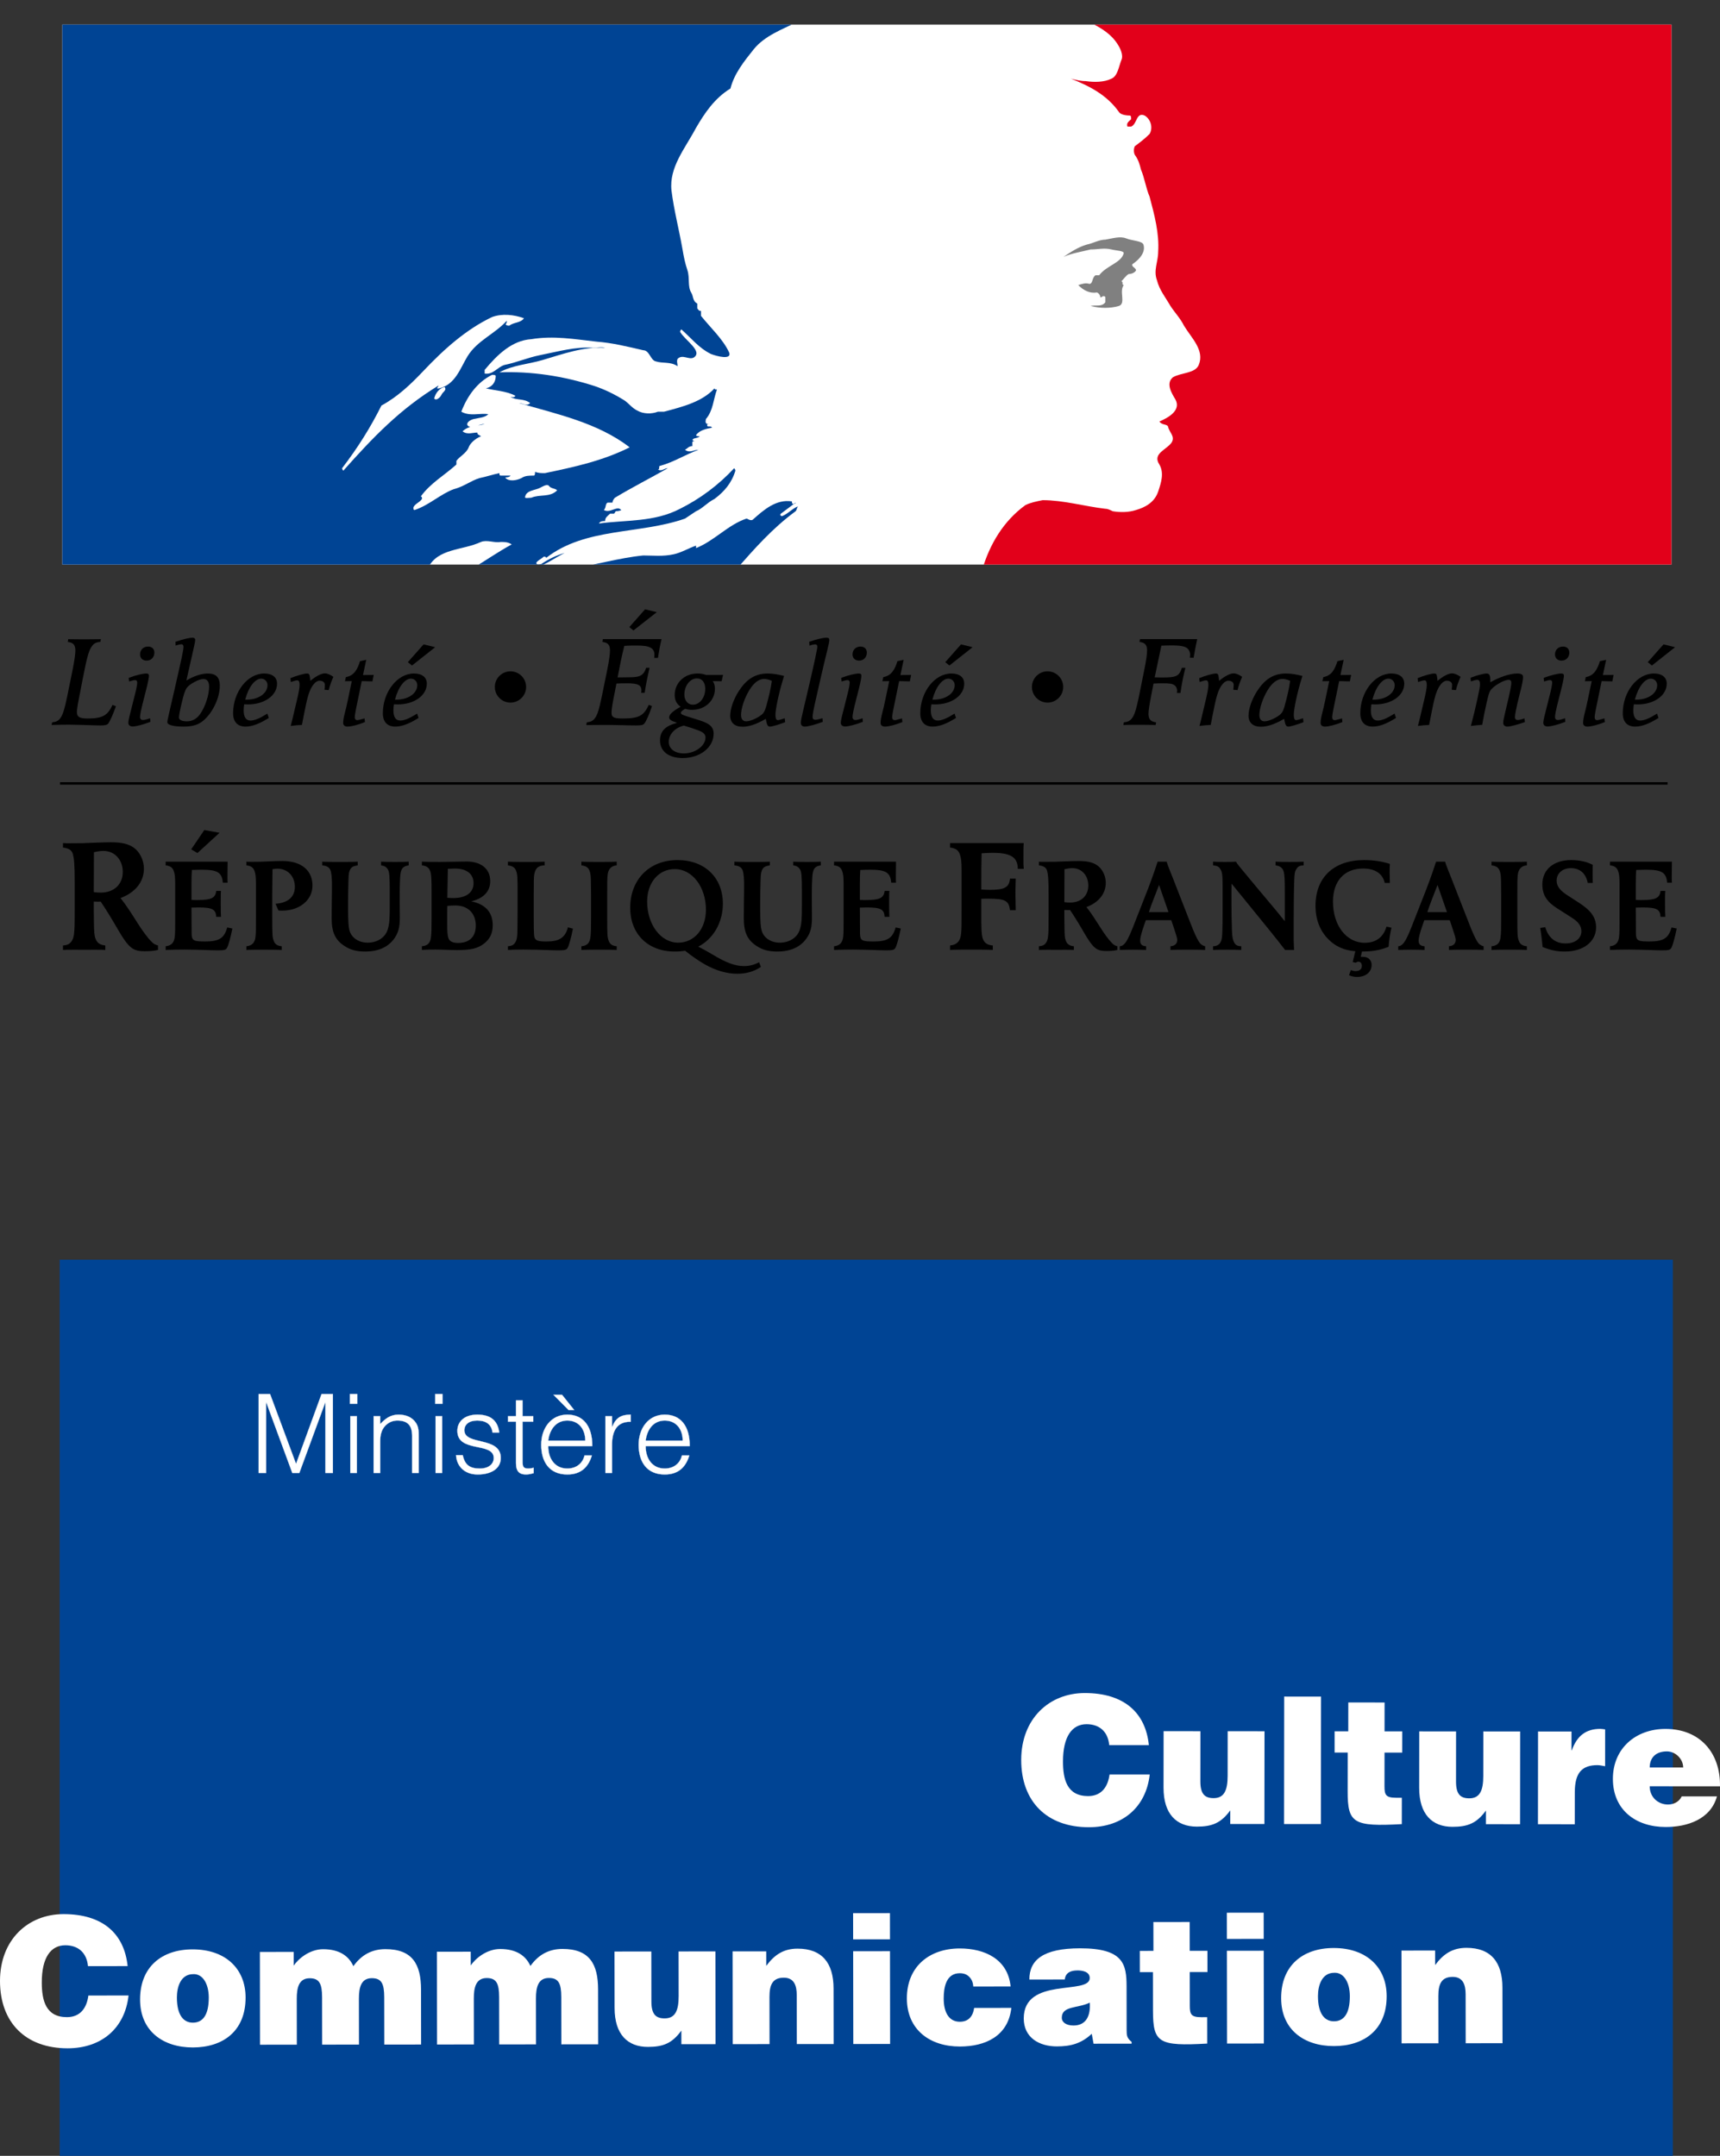 <?xml version="1.0" encoding="utf-8"?>
<!-- Generator: Adobe Illustrator 12.0.0, SVG Export Plug-In . SVG Version: 6.00 Build 51448)  -->
<!DOCTYPE svg PUBLIC "-//W3C//DTD SVG 1.1//EN" "http://www.w3.org/Graphics/SVG/1.1/DTD/svg11.dtd">
<svg  version="1.1" id="Layer_1" xmlns:x="http://ns.adobe.com/Extensibility/1.0/" xmlns:i="http://ns.adobe.com/AdobeIllustrator/10.0/" xmlns:graph="http://ns.adobe.com/Graphs/1.0/"
	 xmlns="http://www.w3.org/2000/svg" xmlns:xlink="http://www.w3.org/1999/xlink" xmlns:a="http://ns.adobe.com/AdobeSVGViewerExtensions/3.0/"
	 width="498.729" height="625.161" viewBox="0 0 498.729 625.161"
	 style="overflow:visible;enable-background:new 0 0 498.729 625.161;" xml:space="preserve">
<rect x="0" y="0" width="498.729" height="625.161" fill="#333333" stroke="none"/>
<g>
	<path d="M41.965,275.842c-1.718,0-2.697-0.232-3.67-0.881c-1.535-1.023-3.16-3.811-4.088-5.391
		c-1.582-2.742-3.347-5.67-5.019-8.133c-0.282,0.045-0.512,0.045-0.699,0.045c-0.465,0-0.836-0.045-1.299-0.045v2.463
		c0,1.254,0.045,2.51,0.045,3.764c0.049,2.51,0.093,3.58,0.464,4.553c0.467,1.208,1.303,1.812,2.834,1.955v1.297l-1.069-0.045
		c-1.209-0.047-2.88,0-5.064,0c-2.137,0-3.811-0.047-5.018,0l-1.118,0.045v-1.297c1.165-0.096,1.719-0.326,2.278-0.934
		c0.512-0.603,0.837-1.439,0.932-2.507c0.139-1.395,0.185-2.229,0.185-6.83v-7.807c0-5.668-0.185-7.063-0.513-8.363
		c-0.324-1.254-1.297-1.766-2.881-1.951v-1.301c0.932,0.093,1.861,0.047,2.79,0.047c2.416,0,3.16,0,6.041-0.141
		c2.51-0.094,3.951-0.139,5.064-0.139c3.161,0,5.065,0.465,6.645,1.578c1.766,1.254,2.927,3.672,2.927,6.088
		c0,3.812-2.51,6.924-6.785,8.504c1.767,2.229,3.16,4.459,4.789,7.016c1.486,2.367,2.973,4.416,4.135,5.578
		c0.65,0.693,1.066,0.928,1.949,1.162v1.297C44.614,275.75,43.405,275.842,41.965,275.842z M30.023,246.756
		c-0.93,0-1.768,0.137-2.789,0.371c0,2.74-0.045,7.713-0.045,11.57c0.51,0.092,1.44,0.139,2.045,0.139
		c3.809,0,6.367-2.369,6.367-5.992C35.602,249.311,33.229,246.756,30.023,246.756z"/>
	<path d="M57.244,247.373l-1.805-1.076l3.803-5.602l4.414,0.805L57.244,247.373z M65.807,274.893
		c-0.346,0.576-0.73,0.693-2.843,0.693c-1.305,0-2.57-0.078-3.875-0.117c-1.844-0.035-3.688-0.113-5.528-0.113
		c-1.843,0-3.685,0.039-5.527,0.113v-1.073c1.727-0.154,2.494-1.152,2.648-2.842c0.116-1.152,0.116-2.38,0.116-4.375v-10.863
		c0-2.033-0.116-2.955-0.424-3.76c-0.346-1-1.037-1.461-2.339-1.615v-1.075h17.964c0,1.114-0.037,2.266-0.037,3.377
		c0,0.922-0.039,1.805,0.037,2.727h-1.38c-0.271-2.955-1.537-3.762-6.106-3.762c-0.846,0-1.957,0.038-2.878,0.077
		c-0.077,1.496-0.114,1.998-0.114,4.223v4.451c0.574,0.04,1.036,0.04,1.725,0.04c3.995,0,5.223-0.574,5.451-2.648h1.383
		c-0.076,0.615-0.076,1.883-0.076,3.801c0,1.961,0.037,3.109,0.076,3.723h-1.383c-0.113-2.186-1.152-2.725-5.103-2.725
		c-0.694,0-1.381,0.039-2.073,0.039c0,2.418,0.037,4.836,0.037,7.254c0,1.613,0.268,2.148,1.19,2.38
		c0.576,0.155,1.459,0.194,2.648,0.194c4.146,0,5.606-0.924,6.488-4.07l1.498,0.307C66.842,271.939,66.227,274.166,65.807,274.893z"
		/>
	<path d="M81.813,264.072c-0.385,0-0.574,0-1.074-0.041l-0.846-1.957c3.609-0.23,5.604-1.996,5.604-4.912
		c0-3.072-2.11-5.26-5.028-5.26c-0.458,0-0.846,0.039-1.457,0.152c0,2.381-0.078,4.76-0.078,7.141v6.717
		c0,5.027,0.039,5.873,0.422,6.871c0.343,1,1.037,1.498,2.342,1.613v1.073l-0.924-0.035c-0.996-0.039-2.376-0.039-4.221-0.039
		c-1.805,0-3.222,0-4.184,0.039l-0.921,0.035v-1.073c1.729-0.154,2.496-1.152,2.65-2.842c0.113-1.152,0.113-1.839,0.113-5.642
		v-9.596c0-2.033-0.113-2.955-0.422-3.76c-0.344-1-1.035-1.461-2.341-1.615v-1.075c0.462,0.038,0.117,0.038,1.766,0.038
		c0.654,0,1.576,0,2.805-0.038c1.957-0.076,3.914-0.191,5.871-0.191c5.453,0,8.714,2.688,8.714,7.139
		C90.604,260.998,86.879,264.072,81.813,264.072z"/>
	<path d="M116.698,251.787c-0.422,0.576-0.613,1.344-0.693,2.879c-0.074,1.65-0.114,2.916-0.114,5.299
		c0,0.881,0.04,3.529,0.04,6.178c0,2.688-0.422,4.299-1.536,5.912c-1.765,2.571-4.684,3.875-8.521,3.875
		c-2.417,0-4.262-0.46-5.986-1.609c-2.689-1.73-3.724-3.996-3.724-8.064c0-4.145,0.076-5.945,0.076-7.291
		c0-1.959,0.113-3.992-0.233-5.912c-0.229-1.381-0.957-1.957-2.568-2.111v-1.075l0.882,0.038c0.997,0.041,2.416,0.041,4.258,0.041
		c1.844,0,3.262,0,4.262-0.041l0.881-0.038v1.075c-1.188,0.154-1.764,0.463-2.148,1.113c-0.344,0.575-0.499,1.346-0.538,3.034
		c-0.076,2.42-0.113,4.799-0.113,7.215c0,6.603,0.152,7.871,1.343,9.251c0.92,1.075,2.495,1.805,4.338,1.805
		c2.57,0,5.065-1.305,5.834-3.877c0.496-1.65,0.572-2.842,0.572-7.18v-3.797c0-4.377-0.116-5.721-0.535-6.373
		c-0.424-0.691-1-1.074-1.994-1.191v-1.075c1.533,0.079,2.07,0.079,3.99,0.079c1.957,0,2.494,0,4.029-0.079v1.075
		C117.659,251.059,117.119,251.289,116.698,251.787z"/>
	<path d="M140.301,273.666c-1.803,1.383-3.838,1.842-7.756,1.842c-2.07,0-4.184-0.152-6.256-0.152c-0.841,0-2.417,0-3.492,0.078
		l-0.461,0.035v-1.073c1.803-0.154,2.496-1.076,2.65-2.842c0.111-1.152,0.15-1.839,0.15-5.642v-7.254
		c0-3.57-0.039-5.105-0.419-6.102c-0.383-1-1.074-1.461-2.381-1.615v-1.075c1.766,0.079,2.801,0.079,5.26,0.079
		c2.227,0,5.566-0.117,7.791-0.117c3.533,0,6.758,1.689,6.758,5.682c0,2.957-1.843,4.953-5.49,5.875
		c4.068,0.805,6.218,3.146,6.218,6.947C142.873,270.633,142.027,272.363,140.301,273.666z M131.934,251.865
		c-0.694,0-1.383,0.076-2.073,0.076c-0.039,2.494-0.117,6.793-0.154,8.404c0.422,0.039,0.959,0.078,1.69,0.078
		c3.762,0,5.91-1.574,5.91-4.338C137.307,253.438,135.311,251.865,131.934,251.865z M132.049,262.572
		c-0.652,0-1.346,0.04-2.342,0.116c-0.039,1.037-0.039,1.229-0.039,2.994v2.265c0,2.149,0.076,3.301,0.346,4.067
		c0.309,0.963,1.226,1.424,2.84,1.424c3.261,0,5.105-1.805,5.105-5.029C137.959,264.836,135.656,262.572,132.049,262.572z"/>
	<path d="M164.553,274.932c-0.346,0.537-0.806,0.654-2.726,0.654c-0.959,0-1.955-0.039-2.917-0.078
		c-2.376-0.074-4.531-0.152-7.141-0.152c-1.957,0-3.262,0.039-4.49,0.113v-1.073c0.963-0.076,1.46-0.267,1.879-0.767
		c0.693-0.807,0.882-1.805,0.882-4.608c0-1.919,0.041-3.455,0.041-5.451v-4.107c0-5.18-0.041-5.873-0.422-6.906
		c-0.346-1-1.076-1.461-2.38-1.615v-1.075l0.963,0.038c1.033,0.041,2.451,0.041,4.373,0.041c1.881,0,3.34,0,4.338-0.041l0.959-0.038
		v1.075c-1.957,0-2.803,1.037-3.033,2.879c-0.077,0.654-0.114,1.268-0.114,5.643v6.41c0,5.335,0.037,5.99,0.537,6.527
		c0.42,0.421,1.231,0.615,2.879,0.615c2.109,0,3.26-0.232,4.221-0.771c1.077-0.574,1.881-1.725,2.264-3.338l1.459,0.385
		C165.703,271.516,164.975,274.281,164.553,274.932z"/>
	<path d="M177.905,275.434c-0.961-0.039-2.381-0.039-4.184-0.039c-1.842,0-3.223,0-4.223,0.039l-0.921,0.035v-1.073
		c1.804-0.154,2.494-1.076,2.646-2.842c0.117-1.152,0.157-1.839,0.157-5.642v-6.449c0-0.996-0.04-2.031-0.04-3.146
		c0-2.033-0.076-2.955-0.384-3.76c-0.344-1-1.075-1.461-2.379-1.615v-1.075l0.921,0.038c1,0.041,2.381,0.041,4.223,0.041
		c1.802,0,3.222,0,4.184-0.041l0.919-0.038v1.075c-1.65,0.117-2.494,1.152-2.648,2.879c-0.113,1.113-0.113,2.188-0.113,5.643v6.449
		c0,5.027,0.037,5.873,0.422,6.871c0.343,1,1.035,1.498,2.339,1.613v1.073L177.905,275.434z"/>
	<path d="M213.787,282.379c-2.994,0-6.181-0.922-9.21-2.611c-1.73-0.957-4.149-2.607-5.913-4.064
		c-1.307,0.189-1.804,0.226-3.033,0.226c-7.755,0-12.898-5.066-12.898-12.703c0-8.178,5.566-13.821,13.703-13.821
		c7.907,0,13.166,5.069,13.166,12.668c0,5.412-2.762,10.211-7.138,12.436c1.383,0.693,2.763,1.457,4.107,2.266
		c3.915,2.379,6.602,3.377,9.137,3.377c1.573,0,2.877-0.344,4.415-1.111l0.498,1.344
		C218.736,281.689,216.397,282.379,213.787,282.379z M195.67,252.02c-4.685,0-8.023,3.912-8.023,9.402
		c0,6.678,3.953,11.938,8.982,11.938c4.722,0,8.062-3.994,8.062-9.559C204.692,257.199,200.736,252.02,195.67,252.02z"/>
	<path d="M236.202,251.787c-0.422,0.576-0.616,1.344-0.691,2.879c-0.079,1.65-0.117,2.916-0.117,5.299
		c0,0.881,0.039,3.529,0.039,6.178c0,2.688-0.417,4.299-1.533,5.912c-1.768,2.571-4.684,3.875-8.523,3.875
		c-2.42,0-4.26-0.46-5.986-1.609c-2.688-1.73-3.723-3.996-3.723-8.064c0-4.145,0.078-5.945,0.078-7.291
		c0-1.959,0.112-3.992-0.232-5.912c-0.23-1.381-0.96-1.957-2.572-2.111v-1.075l0.883,0.038c1,0.041,2.42,0.041,4.259,0.041
		c1.844,0,3.264,0,4.262-0.041l0.883-0.038v1.075c-1.191,0.154-1.767,0.463-2.15,1.113c-0.344,0.575-0.499,1.346-0.536,3.034
		c-0.08,2.42-0.117,4.799-0.117,7.215c0,6.603,0.154,7.871,1.344,9.251c0.921,1.075,2.494,1.805,4.338,1.805
		c2.57,0,5.066-1.305,5.836-3.877c0.496-1.65,0.574-2.842,0.574-7.18v-3.797c0-4.377-0.115-5.721-0.537-6.373
		c-0.42-0.691-0.998-1.074-1.998-1.191v-1.075c1.537,0.079,2.074,0.079,3.992,0.079c1.959,0,2.496,0,4.032-0.079v1.075
		C237.162,251.059,236.622,251.289,236.202,251.787z"/>
	<path d="M259.614,274.893c-0.345,0.576-0.729,0.693-2.842,0.693c-1.304,0-2.57-0.078-3.878-0.117
		c-1.839-0.035-3.685-0.113-5.525-0.113c-1.842,0-3.688,0.039-5.53,0.113v-1.073c1.729-0.154,2.496-1.152,2.654-2.842
		c0.113-1.152,0.113-2.38,0.113-4.375v-10.863c0-2.033-0.113-2.955-0.426-3.76c-0.346-1-1.036-1.461-2.342-1.615v-1.075h17.968
		c0,1.114-0.038,2.266-0.038,3.377c0,0.922-0.039,1.805,0.038,2.727h-1.383c-0.269-2.955-1.537-3.762-6.105-3.762
		c-0.844,0-1.957,0.038-2.879,0.077c-0.074,1.496-0.112,1.998-0.112,4.223v4.451c0.575,0.04,1.034,0.04,1.729,0.04
		c3.989,0,5.217-0.574,5.446-2.648h1.384c-0.076,0.615-0.076,1.883-0.076,3.801c0,1.961,0.037,3.109,0.076,3.723h-1.384
		c-0.115-2.186-1.15-2.725-5.104-2.725c-0.692,0-1.38,0.039-2.071,0.039c0,2.418,0.038,4.836,0.038,7.254
		c0,1.613,0.268,2.148,1.19,2.38c0.575,0.155,1.456,0.194,2.646,0.194c4.146,0,5.604-0.924,6.487-4.07l1.499,0.307
		C260.648,271.939,260.035,274.166,259.614,274.893z"/>
	<path d="M295.126,251.958c-0.046-3.346-1.996-4.644-7.25-4.644c-1.07,0-2.09,0.045-3.251,0.137
		c-0.091,3.207-0.091,5.438-0.091,10.502c1.113,0.047,1.668,0.092,2.459,0.092c4.323,0,5.624-0.742,5.857-3.25h1.671
		c0,1.299-0.092,2.648-0.092,3.947c0,1.721,0.092,3.485,0.092,5.208h-1.671c-0.324-2.791-1.395-3.348-6.273-3.348
		c-0.835,0-1.158,0-2.043,0.044v5.208c0,1.021,0,2.137,0.046,3.343c0.093,2.555,0.28,4.788,3.296,4.975v1.297l-1.115-0.045
		c-1.162-0.047-2.881-0.047-5.062-0.047c-2.23,0-3.904,0-5.11,0.047l-1.114,0.045v-1.297c2.09-0.188,3.019-1.396,3.203-3.441
		c0.14-1.395,0.14-2.229,0.14-6.83v-11.617c0-2.465-0.14-3.575-0.508-4.553c-0.42-1.209-1.257-1.766-2.835-1.951v-1.301h21.373
		c-0.096,0.883-0.096,2.369-0.096,4.32c0,1.859,0,2.137,0.096,3.16H295.126z"/>
	<path d="M320.823,275.779c-1.422,0-2.227-0.193-3.036-0.73c-1.265-0.846-2.609-3.148-3.378-4.453
		c-1.303-2.264-2.764-4.684-4.145-6.717c-0.233,0.037-0.425,0.037-0.575,0.037c-0.383,0-0.688-0.037-1.074-0.037v2.033
		c0,1.039,0.04,2.072,0.04,3.109c0.038,2.073,0.074,2.956,0.384,3.762c0.38,1,1.071,1.498,2.34,1.613v1.073l-0.885-0.035
		c-0.997-0.039-2.379,0-4.184,0c-1.766,0-3.145-0.039-4.145,0l-0.922,0.035v-1.073c0.959-0.076,1.42-0.267,1.886-0.767
		c0.419-0.502,0.688-1.191,0.764-2.075c0.117-1.152,0.155-1.839,0.155-5.642v-6.449c0-4.682-0.155-5.834-0.423-6.906
		c-0.27-1.039-1.074-1.461-2.382-1.615v-1.075c0.771,0.079,1.537,0.038,2.305,0.038c1.995,0,2.607,0,4.99-0.113
		c2.072-0.076,3.264-0.116,4.18-0.116c2.612,0,4.188,0.387,5.491,1.305c1.46,1.039,2.421,3.033,2.421,5.027
		c0,3.15-2.075,5.721-5.607,7.025c1.463,1.842,2.609,3.686,3.958,5.797c1.226,1.955,2.457,3.648,3.416,4.607
		c0.537,0.572,0.88,0.766,1.608,0.958v1.073C323.01,275.703,322.01,275.779,320.823,275.779z M310.953,251.748
		c-0.765,0-1.456,0.117-2.298,0.306c0,2.268-0.04,6.374-0.04,9.559c0.424,0.079,1.188,0.116,1.688,0.116
		c3.15,0,5.261-1.958,5.261-4.951C315.563,253.859,313.607,251.748,310.953,251.748z"/>
	<path d="M348.522,275.434c-0.962-0.039-2.341-0.039-4.104-0.039c-1.808,0-3.189,0-4.146,0.039l-0.883,0.035v-1.073
		c1.225-0.076,1.958-0.73,1.958-1.806c0-0.383-0.118-0.92-0.505-2.07c-0.46-1.42-0.765-2.381-1.225-3.686h-7.371l-0.768,2.229
		c-0.577,1.723-0.88,2.992-0.88,3.643c0,1.117,0.498,1.615,1.724,1.691v1.073c-1.455-0.035-1.995-0.074-3.837-0.074
		c-1.806,0-2.343,0.039-3.802,0.074v-1.073c0.577-0.076,0.771-0.154,1.192-0.539c0.727-0.652,1.459-1.995,2.609-4.912l3.643-9.29
		c1.004-2.494,2.498-6.525,3.54-9.789h2.607c0.343,1.192,1.147,3.075,1.688,4.455l5.408,13.854c0.922,2.344,1.575,3.725,2.079,4.608
		c0.533,0.92,1.07,1.383,1.993,1.613v1.073L348.522,275.434z M336.085,256.623c-0.997,2.609-2.38,5.988-2.953,7.869h5.678
		L336.085,256.623z"/>
	<path d="M375.846,252.094c-0.424,0.691-0.503,1.344-0.576,3.34c-0.118,3.453-0.155,8.83-0.155,11.4v5.872
		c0,0.883,0.117,2.227,0.117,2.764h-2.609c-2.492-3.262-7.678-9.596-7.678-9.596c-0.613-0.766-5.414-6.678-7.831-9.633
		c0,0.807-0.04,0.305-0.04,2.803v2.492c0,2.881,0.04,5.721,0.152,8.602c0.08,1.609,0.23,2.416,0.617,3.144
		c0.386,0.768,0.958,1.075,2.072,1.115v1.073c-1.346-0.074-2.728-0.074-4.068-0.074c-1.384,0-2.729,0-4.107,0.074v-1.073
		c2.536-0.076,2.607-2.189,2.684-4.183c0.04-1.611,0.077-2.957,0.077-5.414v-8.1c0-3.186-0.153-3.953-0.729-4.797
		c-0.379-0.613-0.883-0.844-2.032-0.961v-1.075c1.268,0.079,1.728,0.079,3.341,0.079c1.574,0,2.033,0,3.302-0.079
		c0.461,0.844,1.188,1.614,3.835,4.838c3.762,4.566,7.143,8.443,10.326,12.436v-8.37c0-3.837-0.076-4.796-0.271-5.792
		c-0.266-1.23-0.997-1.844-2.416-2.037v-1.075c1.57,0.079,2.114,0.079,4.066,0.079c1.957,0,2.495,0,4.073-0.079v1.075
		C376.957,250.98,376.382,251.172,375.846,252.094z"/>
	<path d="M402.635,274.549c-2.499,0.998-4.688,1.38-7.72,1.38l-0.348,1.538c0.196-0.039,0.579,0,0.733,0
		c1.456,0,2.42,1.037,2.42,2.301c0,2.074-1.653,3.533-4.266,3.533c-0.765,0-1.454-0.154-2.3-0.498l0.537-1.496
		c0.5,0.189,0.959,0.305,1.381,0.305c1.077,0,1.805-0.537,1.805-1.499c0-0.765-0.382-1.226-0.956-1.226
		c-0.315,0-0.58,0.115-0.849,0.305l-0.843-0.229l0.763-3.109c-3.372-0.307-5.832-1.42-7.904-3.568
		c-2.379-2.42-3.648-5.723-3.648-9.598c0-8.292,5.34-13.282,14.127-13.282c2.649,0,5.221,0.385,7.446,1.115
		c-0.075,0.883-0.075,1.764-0.075,2.61c0,0.65,0.04,2.033,0.075,2.916h-1.494c-0.615-2.725-2.803-4.182-6.296-4.182
		c-5.411,0-8.714,3.609-8.714,9.593c0,6.913,3.875,11.94,9.214,11.94c3.221,0,5.412-1.613,6.296-4.686l1.454,0.308
		C403.132,270.324,402.787,272.516,402.635,274.549z"/>
	<path d="M429.265,275.434c-0.96-0.039-2.342-0.039-4.106-0.039c-1.808,0-3.187,0-4.145,0.039l-0.886,0.035v-1.073
		c1.228-0.076,1.96-0.73,1.96-1.806c0-0.383-0.116-0.92-0.503-2.07c-0.46-1.42-0.766-2.381-1.225-3.686h-7.371l-0.769,2.229
		c-0.574,1.723-0.883,2.992-0.883,3.643c0,1.117,0.5,1.615,1.726,1.691v1.073c-1.457-0.035-1.994-0.074-3.832-0.074
		c-1.812,0-2.347,0.039-3.805,0.074v-1.073c0.576-0.076,0.766-0.154,1.191-0.539c0.729-0.652,1.458-1.995,2.613-4.912l3.64-9.29
		c1.004-2.494,2.497-6.525,3.534-9.789h2.612c0.343,1.192,1.147,3.075,1.685,4.455l5.415,13.854
		c0.917,2.344,1.573,3.725,2.073,4.608c0.535,0.92,1.074,1.383,1.998,1.613v1.073L429.265,275.434z M416.827,256.623
		c-0.996,2.609-2.382,5.988-2.951,7.869h5.68L416.827,256.623z"/>
	<path d="M441.813,275.434c-0.964-0.039-2.383-0.039-4.19-0.039c-1.838,0-3.225,0-4.221,0.039l-0.92,0.035v-1.073
		c1.805-0.154,2.492-1.076,2.646-2.842c0.114-1.152,0.154-1.839,0.154-5.642v-6.449c0-0.996-0.04-2.031-0.04-3.146
		c0-2.033-0.074-2.955-0.379-3.76c-0.35-1-1.075-1.461-2.382-1.615v-1.075l0.92,0.038c0.996,0.041,2.383,0.041,4.221,0.041
		c1.808,0,3.227,0,4.19-0.041l0.918-0.038v1.075c-1.654,0.117-2.495,1.152-2.653,2.879c-0.113,1.113-0.113,2.188-0.113,5.643v6.449
		c0,5.027,0.037,5.873,0.425,6.871c0.346,1,1.037,1.498,2.342,1.613v1.073L441.813,275.434z"/>
	<path d="M453.739,275.929c-2.225,0-3.838-0.304-6.448-1.304c-0.114-1.459-0.383-3.686-0.693-5.525l1.462-0.233
		c0.92,3.11,2.955,4.721,5.909,4.721c2.725,0,4.57-1.418,4.57-3.567c0-1.728-1.193-2.919-2.916-3.992l-4.034-2.574
		c-2.762-1.764-4.374-3.607-4.374-6.986c0-4.299,3.26-7.063,8.329-7.063c2.46,0,4.491,0.461,6.296,1.383
		c-0.041,0.919-0.041,1.23-0.041,2.418c0,1.383,0,1.766,0.041,2.84h-1.463c-0.534-2.762-2.262-4.299-4.908-4.299
		c-2.38,0-4.111,1.496-4.111,3.609c0,1.842,1.271,3.07,3.301,4.375l3.262,2.111c3.111,2.035,4.878,3.994,4.878,7.062
		C462.797,273.088,459.114,275.929,453.739,275.929z"/>
	<path d="M484.603,274.893c-0.348,0.576-0.73,0.693-2.842,0.693c-1.302,0-2.572-0.078-3.876-0.117
		c-1.845-0.035-3.687-0.113-5.528-0.113c-1.843,0-3.688,0.039-5.526,0.113v-1.073c1.725-0.154,2.493-1.152,2.648-2.842
		c0.114-1.152,0.114-2.38,0.114-4.375v-10.863c0-2.033-0.114-2.955-0.42-3.76c-0.354-1-1.043-1.461-2.343-1.615v-1.075h17.963
		c0,1.114-0.042,2.266-0.042,3.377c0,0.922-0.038,1.805,0.042,2.727h-1.384c-0.265-2.955-1.534-3.762-6.104-3.762
		c-0.845,0-1.958,0.038-2.878,0.077c-0.076,1.496-0.114,1.998-0.114,4.223v4.451c0.577,0.04,1.034,0.04,1.728,0.04
		c3.992,0,5.221-0.574,5.452-2.648h1.38c-0.078,0.615-0.078,1.883-0.078,3.801c0,1.961,0.041,3.109,0.078,3.723h-1.38
		c-0.116-2.186-1.153-2.725-5.107-2.725c-0.69,0-1.38,0.039-2.072,0.039c0,2.418,0.038,4.836,0.038,7.254
		c0,1.613,0.268,2.148,1.189,2.38c0.578,0.155,1.46,0.194,2.648,0.194c4.146,0,5.605-0.924,6.487-4.07l1.5,0.307
		C485.636,271.939,485.023,274.166,484.603,274.893z"/>
	<path d="M31.424,209.771c-0.338,0.448-0.9,0.596-2.244,0.596c-1.83,0-3.625-0.111-5.458-0.148c-1.57-0.037-2.767-0.076-3.587-0.076
		c-1.121,0-3.85,0.039-4.635,0.076l-0.524,0.037l0.15-0.787c1.121-0.109,1.795-0.448,2.319-1.156
		c0.595-0.748,0.97-1.793,1.494-3.887c0.487-2.057,0.709-3.289,1.495-7.139l0.597-2.951c0.598-2.992,0.823-4.748,0.823-5.684
		c0-1.645-0.598-2.314-2.206-2.502l0.15-0.822c0.225,0.037,0.412,0.037,0.524,0.037c1.383,0,2.729,0.037,4.111,0.037
		c2.166,0,3.585-0.037,4.225-0.037c0.111,0,0.334,0,0.596-0.037l-0.151,0.822c-1.158,0.072-1.793,0.373-2.355,1.121
		c-0.931,1.193-1.455,2.8-2.842,10.016l-0.482,2.504c-0.6,3.064-0.822,4.109-1.01,5.492c-0.076,0.449-0.113,0.936-0.113,1.16
		c0,1.457,0.75,1.906,3.141,1.906c4.227,0,5.794-0.859,7.173-3.924l1.01,0.373C32.731,207.266,31.872,209.17,31.424,209.771z"/>
	<path d="M42.518,191.57c-1.158,0-1.908-0.711-1.908-1.795c0-1.348,0.975-2.281,2.318-2.281c1.124,0,1.833,0.674,1.833,1.76
		C44.76,190.598,43.824,191.57,42.518,191.57z M38.443,210.666c-0.748,0-1.232-0.41-1.232-1.083c0-0.335,0.112-0.935,0.299-1.757
		c0.486-1.98,1.158-4.672,1.531-6.092c0.523-1.943,0.75-3.291,0.75-3.812c0-0.486-0.227-0.707-0.639-0.707
		c-0.338,0-0.67,0.109-1.457,0.334l-0.26,0.074l-0.113-1.045c2.053-0.785,4.072-1.271,5.083-1.271c0.561,0,0.783,0.185,0.783,0.635
		c0,0.447-0.185,1.646-0.859,4.26l-0.561,2.203c-0.934,3.629-1.16,4.898-1.16,5.496c0,0.561,0.3,0.898,0.861,0.898
		c0.338,0,1.01-0.15,2.056-0.521l0.074,1.044C41.622,210.105,39.489,210.666,38.443,210.666z"/>
	<path d="M59.031,208.91c-1.458,1.271-3.181,1.793-5.832,1.793c-2.916,0-4.672-0.484-4.672-1.234c0-0.299,0.037-0.67,0.408-2.242
		l1.948-8.482c0.631-2.729,1.121-4.895,1.791-7.961c0.375-1.793,0.525-2.766,0.525-3.25c0-0.449-0.227-0.711-0.636-0.711
		c-0.26,0-1.084,0.186-1.643,0.375l-0.037-1.084l0.447-0.15c2.017-0.674,3.699-1.047,4.484-1.047c0.487,0,0.786,0.223,0.786,0.637
		c0,0.41-0.188,1.344-0.823,4.109l-1.119,4.934c-0.375,1.607-0.489,2.203-0.6,2.729c2.354-1.383,4.41-2.018,6.279-2.018
		c2.277,0,3.398,1.158,3.398,3.514C63.736,202.295,61.758,206.554,59.031,208.91z M58.994,196.912c-0.676,0-1.498,0.266-2.545,0.824
		c-1.084,0.561-1.869,1.158-2.279,1.719c-0.486,0.672-0.898,1.83-1.459,4.297c-0.559,2.318-0.822,3.775-0.822,4.297
		c0,0.713,0.822,1.121,2.32,1.121c1.531,0,2.839-0.709,3.81-2.09c1.495-2.131,2.617-5.533,2.617-7.963
		C60.637,197.697,60.077,196.912,58.994,196.912z"/>
	<path d="M71.887,204.273c-0.264,0-0.599,0-1.085-0.036c-0.113,0.674-0.149,1.235-0.149,1.795c0,1.904,0.672,2.914,1.979,2.914
		c1.197,0,2.692-0.634,4.896-2.018l0.412,1.272c-2.766,1.719-4.859,2.502-6.763,2.502c-2.319,0-3.59-1.381-3.59-3.885
		c0-6.168,4.186-11.512,9.008-11.512c2.355,0,3.737,1.082,3.737,2.951C80.331,201.695,76.67,204.273,71.887,204.273z
		 M75.736,196.799c-1.797,0-3.703,2.469-4.635,6.094h0.371c3.475,0,6.094-1.83,6.094-4.223
		C77.567,197.623,76.743,196.799,75.736,196.799z"/>
	<path d="M95.318,200.127l-1.232-0.111c0.073-0.449,0.112-0.973,0.112-1.457c0-0.674-0.6-1.16-1.534-1.16
		c-0.561,0-1.121,0.338-1.605,0.898c-1.42,1.605-1.982,4.146-2.803,8.295l-0.712,3.627c-1.418,0.074-1.793,0.111-3.25,0.299
		c0.371-1.422,0.634-2.543,0.933-3.812l0.822-3.475c0.562-2.355,0.824-3.814,0.824-4.598c0-0.936-0.225-1.346-0.671-1.346
		c-0.227,0-0.561,0.074-0.938,0.186l-0.932,0.301l-0.113-1.121c1.83-0.748,3.924-1.346,4.858-1.346c0.373,0,0.6,0.148,0.674,0.523
		c0.113,0.447,0.188,0.969,0.225,1.605c1.681-1.383,3.176-2.168,4.223-2.168c0.708,0,1.607,0.377,2.468,1.01
		C96.067,197.623,95.618,198.857,95.318,200.127z"/>
	<path d="M107.986,197.588l-3.101-0.076l-1.572,7.66c-0.411,1.982-0.445,2.543-0.445,2.84c0,0.523,0.259,0.824,0.746,0.824
		c0.262,0,0.822-0.15,1.718-0.412l0.374-0.111l0.113,1.083c-1.943,0.786-3.962,1.307-5.045,1.307c-0.785,0-1.269-0.373-1.269-1.082
		c0-0.637,0.148-1.572,0.447-2.729c0.337-1.309,0.597-2.393,0.898-3.85l1.156-5.531l-1.982,0.037l0.266-1.197
		c2.539-0.447,3.399-2.465,4.109-4.635l1.793-0.373l-0.936,4.412l3.104-0.039L107.986,197.588z"/>
	<path d="M119.461,192.99l-1.199-0.973l4.559-5.158l3.365,0.822L119.461,192.99z M115.313,204.273c-0.262,0-0.6,0-1.086-0.036
		c-0.113,0.674-0.15,1.235-0.15,1.795c0,1.904,0.674,2.914,1.982,2.914c1.193,0,2.689-0.634,4.896-2.018l0.408,1.272
		c-2.766,1.719-4.856,2.502-6.764,2.502c-2.315,0-3.588-1.381-3.588-3.885c0-6.168,4.188-11.512,9.008-11.512
		c2.356,0,3.738,1.082,3.738,2.951C123.758,201.695,120.092,204.273,115.313,204.273z M119.159,196.799
		c-1.793,0-3.699,2.469-4.633,6.094h0.373c3.479,0,6.092-1.83,6.092-4.223C120.99,197.623,120.168,196.799,119.159,196.799z"/>
	<path d="M183.676,182.824l-1.197-0.973l4.558-5.156l3.402,0.822L183.676,182.824z M190.776,190.783h-1.083
		c0.038-0.41,0.071-0.559,0.071-0.822c0-2.055-1.342-2.764-5.08-2.764c-1.235,0-2.428,0-3.662,0.109
		c-0.786,3.104-1.307,5.795-1.944,9.121c0.598,0,0.783,0,1.381,0c2.395,0,3.402-0.039,4.263-0.186
		c1.383-0.261,2.205-1.086,2.616-2.582h1.008c-0.522,2.207-1.158,5.346-1.418,7.252h-1.012c0.04-0.262,0.078-0.484,0.078-0.637
		c0-1.605-1.009-2.129-4.076-2.129c-1.833,0-2.502,0.038-3.176,0.075c-0.186,0.934,0,0.113-0.862,4.41
		c-0.408,2.092-0.561,3.402-0.561,4.074c0,1.307,0.676,1.645,3.178,1.645c4.709,0,6.166-0.748,7.624-3.961l0.935,0.373
		c-0.822,2.465-1.718,4.447-2.24,5.084c-0.375,0.41-0.861,0.521-2.43,0.521c-1.309,0-2.652-0.037-3.96-0.074
		c-1.721-0.037-3.479-0.074-5.197-0.074c-1.756,0-3.477,0.037-5.232,0.037l0.148-0.787c1.124-0.109,1.797-0.448,2.319-1.156
		c0.597-0.748,0.972-1.793,1.494-3.887c0.485-2.094,0.637-2.953,1.495-7.139l0.6-2.951c0.6-2.916,0.822-4.748,0.822-5.684
		c0-1.645-0.596-2.314-2.205-2.502l0.15-0.822h17.004C191.412,187.008,191.039,189.027,190.776,190.783z"/>
	<path d="M209.239,197.549l-2.543-0.037c0.449,0.785,0.6,1.383,0.6,2.242c0,3.438-2.879,6.092-6.615,6.092
		c-0.711,0-1.232-0.076-2.02-0.299c-0.934,0.559-1.23,0.82-1.23,1.158c0,0.412,0.408,0.598,2.055,1.121l2.99,0.936
		c2.99,0.935,4.449,1.828,4.449,3.998c0,3.961-3.926,7.064-8.935,7.064c-4.112,0-6.613-1.945-6.613-5.121
		c0-2.916,1.867-4.299,4.931-5.082c-1.869-0.674-2.281-0.973-2.281-1.609c0-0.82,1.084-1.833,3.328-3.062
		c-1.159-0.822-1.719-1.906-1.719-3.402c0-3.551,2.841-6.24,6.578-6.24c0.971,0,1.681,0.111,2.501,0.41h4.936L209.239,197.549z
		 M202.098,196.725c-2.016,0-3.658,2.133-3.658,4.674c0,1.756,1.008,2.953,2.461,2.953c1.984,0,3.592-2.057,3.592-4.598
		C204.493,197.885,203.557,196.725,202.098,196.725z M202.662,211.863c-1.273-0.486-2.805-1.011-4.373-1.458
		c-2.58,0.637-4.373,2.542-4.373,4.708c0,2.022,1.719,3.366,4.408,3.366c3.252,0,6.243-2.208,6.243-4.598
		C204.567,212.984,204.006,212.387,202.662,211.863z"/>
	<path d="M223.28,210.703c-0.672,0-0.895-0.41-1.232-2.242c-2.764,1.57-4.786,2.279-6.762,2.279c-2.246,0-3.553-1.157-3.553-3.213
		c0-1.98,0.973-4.783,2.469-7.1c2.017-3.141,4.52-5.121,8.332-5.121c1.681,0,3.214,0.299,4.822,0.709l-0.188,0.597
		c-1.346,4.299-2.317,9.045-2.317,10.653c0,1.012,0.225,1.57,0.672,1.57c0.299,0,1.083-0.225,2.02-0.559l0.111,1.154
		C225.748,210.143,223.916,210.703,223.28,210.703z M221.561,196.875c-1.492,0-2.988,1.121-4.259,3.215
		c-1.42,2.279-2.428,5.306-2.428,7.289c0,1.156,0.561,1.791,1.495,1.791c1.383,0,3.81-1.232,4.746-2.164
		c0.523-0.525,0.822-1.273,1.195-2.691c0.597-2.281,1.16-4.412,1.496-6.879C222.981,197.062,222.198,196.875,221.561,196.875z"/>
	<path d="M239.838,188.729c-1.235,4.968-2.469,10.502-3.661,15.771c-0.376,1.719-0.56,2.842-0.56,3.4
		c0,0.561,0.259,0.824,0.818,0.824c0.375,0,1.051-0.15,2.059-0.447l0.073,1.044c-1.905,0.747-4.223,1.381-5.229,1.381
		c-0.715,0-1.125-0.41-1.125-1.12c0-0.525,0.115-1.195,0.676-3.55c1.154-4.934,2.425-10.203,3.435-14.912
		c0.448-2.168,0.672-3.252,0.672-3.588c0-0.449-0.225-0.674-0.635-0.674c-0.373,0-1.047,0.148-1.644,0.375l-0.074-1.122
		c1.906-0.673,3.998-1.197,5.045-1.197c0.525,0,0.785,0.223,0.785,0.637C240.473,185.926,240.324,186.785,239.838,188.729z"/>
	<path d="M249.101,191.57c-1.159,0-1.903-0.711-1.903-1.795c0-1.348,0.971-2.281,2.317-2.281c1.12,0,1.831,0.674,1.831,1.76
		C251.346,190.598,250.41,191.57,249.101,191.57z M245.03,210.666c-0.749,0-1.236-0.41-1.236-1.083c0-0.335,0.115-0.935,0.3-1.757
		c0.487-1.98,1.158-4.672,1.536-6.092c0.521-1.943,0.743-3.291,0.743-3.812c0-0.486-0.222-0.707-0.633-0.707
		c-0.338,0-0.676,0.109-1.459,0.334l-0.263,0.074l-0.109-1.045c2.055-0.785,4.07-1.271,5.08-1.271c0.56,0,0.784,0.185,0.784,0.635
		c0,0.447-0.185,1.646-0.854,4.26l-0.562,2.203c-0.938,3.629-1.158,4.898-1.158,5.496c0,0.561,0.299,0.898,0.858,0.898
		c0.337,0,1.008-0.15,2.055-0.521l0.077,1.044C248.206,210.105,246.074,210.666,245.03,210.666z"/>
	<path d="M263.818,197.588l-3.101-0.076l-1.573,7.66c-0.409,1.982-0.446,2.543-0.446,2.84c0,0.523,0.259,0.824,0.747,0.824
		c0.262,0,0.823-0.15,1.721-0.412l0.373-0.111l0.112,1.083c-1.944,0.786-3.963,1.307-5.045,1.307c-0.788,0-1.271-0.373-1.271-1.082
		c0-0.637,0.147-1.572,0.446-2.729c0.341-1.309,0.6-2.393,0.9-3.85l1.154-5.531l-1.979,0.037l0.265-1.197
		c2.538-0.447,3.396-2.465,4.107-4.635l1.794-0.373l-0.934,4.412l3.103-0.039L263.818,197.588z"/>
	<path d="M275.291,192.99l-1.201-0.973l4.565-5.158l3.359,0.822L275.291,192.99z M271.139,204.273c-0.26,0-0.599,0-1.08-0.036
		c-0.11,0.674-0.149,1.235-0.149,1.795c0,1.904,0.668,2.914,1.98,2.914c1.195,0,2.69-0.634,4.894-2.018l0.414,1.272
		c-2.767,1.719-4.858,2.502-6.767,2.502c-2.32,0-3.585-1.381-3.585-3.885c0-6.168,4.184-11.512,9.003-11.512
		c2.357,0,3.736,1.082,3.736,2.951C279.585,201.695,275.926,204.273,271.139,204.273z M274.993,196.799
		c-1.795,0-3.699,2.469-4.636,6.094h0.372c3.478,0,6.095-1.83,6.095-4.223C276.824,197.623,275.998,196.799,274.993,196.799z"/>
	<path d="M346.096,190.746h-1.082c0.038-0.373,0.075-0.674,0.075-0.859c0-0.748-0.262-1.346-0.711-1.795
		c-0.709-0.67-2.019-0.934-4.858-0.934c-0.784,0-1.832,0.039-2.769,0.076c-0.667,3.064-1.267,6.018-1.941,9.193
		c0.713,0,1.422,0.037,2.129,0.037c4.15,0,4.975-0.373,5.759-2.805h1.009c-0.601,2.432-1.085,4.822-1.42,7.289h-1.047
		c0.037-0.26,0.074-0.484,0.074-0.635c0-0.637-0.262-1.234-0.713-1.57c-0.634-0.486-1.38-0.598-3.627-0.598
		c-1.189,0-1.526,0.038-2.502,0.075l-0.486,2.504c-0.706,3.59-0.971,5.271-0.971,6.316c0,1.533,0.673,2.244,2.206,2.428
		l-0.148,0.787l-0.601-0.037c-0.299,0-1.938-0.037-3.362-0.037c-1.495,0-4.261,0-4.749,0.037l-0.635,0.037l0.15-0.787
		c1.124-0.109,1.796-0.448,2.321-1.156c0.596-0.748,1.005-1.793,1.491-3.887c0.528-2.131,0.712-3.252,1.495-7.139l0.597-2.951
		c0.6-2.955,0.826-4.748,0.826-5.684c0-1.645-0.602-2.314-2.206-2.502l0.15-0.822h16.596
		C346.772,187.008,346.395,188.953,346.096,190.746z"/>
	<path d="M358.834,200.127l-1.238-0.111c0.073-0.449,0.114-0.973,0.114-1.457c0-0.674-0.601-1.16-1.533-1.16
		c-0.56,0-1.121,0.338-1.611,0.898c-1.418,1.605-1.978,4.146-2.801,8.295l-0.709,3.627c-1.417,0.074-1.792,0.111-3.25,0.299
		c0.374-1.422,0.633-2.543,0.933-3.812l0.824-3.475c0.56-2.355,0.822-3.814,0.822-4.598c0-0.936-0.224-1.346-0.672-1.346
		c-0.225,0-0.565,0.074-0.938,0.186l-0.934,0.301l-0.111-1.121c1.832-0.748,3.921-1.346,4.857-1.346c0.376,0,0.6,0.148,0.676,0.523
		c0.108,0.447,0.184,0.969,0.222,1.605c1.683-1.383,3.176-2.168,4.225-2.168c0.712,0,1.604,0.377,2.463,1.01
		C359.577,197.623,359.128,198.857,358.834,200.127z"/>
	<path d="M373.574,210.703c-0.668,0-0.896-0.41-1.23-2.242c-2.763,1.57-4.787,2.279-6.767,2.279c-2.241,0-3.551-1.157-3.551-3.213
		c0-1.98,0.972-4.783,2.467-7.1c2.019-3.141,4.525-5.121,8.334-5.121c1.685,0,3.217,0.299,4.824,0.709l-0.188,0.597
		c-1.349,4.299-2.318,9.045-2.318,10.653c0,1.012,0.22,1.57,0.669,1.57c0.301,0,1.087-0.225,2.021-0.559l0.113,1.154
		C376.043,210.143,374.21,210.703,373.574,210.703z M371.857,196.875c-1.5,0-2.989,1.121-4.264,3.215
		c-1.416,2.279-2.428,5.306-2.428,7.289c0,1.156,0.561,1.791,1.494,1.791c1.381,0,3.814-1.232,4.746-2.164
		c0.524-0.525,0.823-1.273,1.197-2.691c0.599-2.281,1.158-4.412,1.493-6.879C373.273,197.062,372.493,196.875,371.857,196.875z"/>
	<path d="M391.405,197.588l-3.104-0.076l-1.57,7.66c-0.411,1.982-0.446,2.543-0.446,2.84c0,0.523,0.259,0.824,0.745,0.824
		c0.265,0,0.817-0.15,1.718-0.412l0.378-0.111l0.11,1.083c-1.941,0.786-3.966,1.307-5.051,1.307c-0.779,0-1.266-0.373-1.266-1.082
		c0-0.637,0.148-1.572,0.449-2.729c0.334-1.309,0.599-2.393,0.893-3.85l1.158-5.531l-1.979,0.037l0.262-1.197
		c2.544-0.447,3.403-2.465,4.111-4.635l1.793-0.373l-0.931,4.412l3.101-0.039L391.405,197.588z"/>
	<path d="M398.726,204.273c-0.263,0-0.598,0-1.081-0.036c-0.114,0.674-0.151,1.235-0.151,1.795c0,1.904,0.672,2.914,1.982,2.914
		c1.192,0,2.688-0.634,4.893-2.018l0.408,1.272c-2.763,1.719-4.854,2.502-6.759,2.502c-2.319,0-3.587-1.381-3.587-3.885
		c0-6.168,4.18-11.512,9.007-11.512c2.351,0,3.738,1.082,3.738,2.951C407.176,201.695,403.507,204.273,398.726,204.273z
		 M402.577,196.799c-1.793,0-3.7,2.469-4.636,6.094h0.375c3.473,0,6.09-1.83,6.09-4.223
		C404.406,197.623,403.588,196.799,402.577,196.799z"/>
	<path d="M422.159,200.127l-1.231-0.111c0.073-0.449,0.113-0.973,0.113-1.457c0-0.674-0.6-1.16-1.53-1.16
		c-0.562,0-1.124,0.338-1.609,0.898c-1.419,1.605-1.982,4.146-2.804,8.295l-0.711,3.627c-1.422,0.074-1.793,0.111-3.251,0.299
		c0.375-1.422,0.637-2.543,0.935-3.812l0.82-3.475c0.562-2.355,0.824-3.814,0.824-4.598c0-0.936-0.226-1.346-0.674-1.346
		c-0.227,0-0.56,0.074-0.935,0.186l-0.934,0.301l-0.112-1.121c1.83-0.748,3.925-1.346,4.858-1.346c0.372,0,0.602,0.148,0.675,0.523
		c0.109,0.447,0.187,0.969,0.223,1.605c1.682-1.383,3.174-2.168,4.225-2.168c0.71,0,1.606,0.377,2.465,1.01
		C422.909,197.623,422.457,198.857,422.159,200.127z"/>
	<path d="M437.066,210.703c-0.75,0-1.198-0.447-1.198-1.12c0-0.449,0.15-1.271,0.6-3.14l0.372-1.57
		c1.12-4.672,1.381-6.24,1.381-6.877c0-0.561-0.261-0.857-0.781-0.857c-0.638,0-1.684,0.373-2.807,1.045
		c-1.193,0.674-2.092,1.457-2.54,2.131c-0.339,0.561-0.596,1.531-1.045,3.514c-0.599,2.726-0.974,4.596-1.271,6.354
		c-1.458,0.111-1.831,0.148-3.287,0.336c0.747-2.803,1.309-5.122,1.865-7.699c0.562-2.543,0.786-3.738,0.786-4.41
		c0-0.859-0.264-1.27-0.822-1.27c-0.3,0-0.932,0.148-1.829,0.449l-0.079-1.049c1.8-0.709,3.741-1.232,4.638-1.232
		c0.82,0,1.079,0.486,1.079,2.242v0.297c2.842-1.604,5.756-2.539,7.778-2.539c1.231,0,1.721,0.299,1.721,1.045
		c0,0.787-0.225,2.02-1.015,5.047c-0.447,1.721-0.857,3.551-1.008,4.371c-0.223,1.086-0.331,1.758-0.331,2.168
		c0,0.561,0.296,0.861,0.817,0.861c0.337,0,1.047-0.15,1.947-0.486l0.111,1.083C440.164,210.105,437.922,210.703,437.066,210.703z"
		/>
	<path d="M452.794,191.57c-1.159,0-1.905-0.711-1.905-1.795c0-1.348,0.972-2.281,2.316-2.281c1.122,0,1.829,0.674,1.829,1.76
		C455.035,190.598,454.101,191.57,452.794,191.57z M448.72,210.666c-0.748,0-1.231-0.41-1.231-1.083c0-0.335,0.108-0.935,0.3-1.757
		c0.484-1.98,1.156-4.672,1.527-6.092c0.526-1.943,0.75-3.291,0.75-3.812c0-0.486-0.224-0.707-0.635-0.707
		c-0.336,0-0.674,0.109-1.459,0.334l-0.262,0.074l-0.113-1.045c2.061-0.785,4.075-1.271,5.084-1.271
		c0.562,0,0.786,0.185,0.786,0.635c0,0.447-0.188,1.646-0.86,4.26l-0.559,2.203c-0.935,3.629-1.159,4.898-1.159,5.496
		c0,0.561,0.296,0.898,0.861,0.898c0.331,0,1.01-0.15,2.052-0.521l0.076,1.044C451.898,210.105,449.768,210.666,448.72,210.666z"/>
	<path d="M467.511,197.588l-3.104-0.076l-1.569,7.66c-0.408,1.982-0.448,2.543-0.448,2.84c0,0.523,0.258,0.824,0.746,0.824
		c0.262,0,0.824-0.15,1.721-0.412l0.369-0.111l0.113,1.083c-1.941,0.786-3.957,1.307-5.045,1.307c-0.78,0-1.264-0.373-1.264-1.082
		c0-0.637,0.146-1.572,0.443-2.729c0.335-1.309,0.599-2.393,0.897-3.85l1.159-5.531l-1.982,0.037l0.261-1.197
		c2.54-0.447,3.401-2.465,4.114-4.635l1.791-0.373l-0.934,4.412l3.102-0.039L467.511,197.588z"/>
	<path d="M478.985,192.99l-1.196-0.973l4.559-5.158l3.359,0.822L478.985,192.99z M474.835,204.273c-0.263,0-0.601,0-1.085-0.036
		c-0.114,0.674-0.151,1.235-0.151,1.795c0,1.904,0.674,2.914,1.985,2.914c1.192,0,2.691-0.634,4.895-2.018l0.411,1.272
		c-2.765,1.719-4.859,2.502-6.768,2.502c-2.313,0-3.586-1.381-3.586-3.885c0-6.168,4.186-11.512,9.004-11.512
		c2.356,0,3.742,1.082,3.742,2.951C483.283,201.695,479.618,204.273,474.835,204.273z M478.681,196.799
		c-1.792,0-3.695,2.469-4.633,6.094h0.374c3.479,0,6.096-1.83,6.096-4.223C480.518,197.623,479.689,196.799,478.681,196.799z"/>
	<path d="M303.748,203.744c2.503,0,4.537-2.031,4.537-4.536c0-2.503-2.034-4.535-4.537-4.535c-2.504,0-4.533,2.031-4.533,4.535
		C299.214,201.713,301.244,203.744,303.748,203.744z"/>
	<circle cx="148.018" cy="199.209" r="4.535"/>
	<line style="fill:none;stroke:#000000;stroke-width:0.716;" x1="17.409" y1="227.182" x2="483.539" y2="227.182"/>
	<g>
		<defs>
			<rect id="XMLID_4_" x="18.068" y="7.127" width="466.583" height="156.584"/>
		</defs>
		<clipPath id="XMLID_6_">
			<use xlink:href="#XMLID_4_" />
		</clipPath>
		<rect x="13.666" style="clip-path:url(#XMLID_6_);fill:#FFFFFF;" width="476.287" height="167.848"/>
		<path style="clip-path:url(#XMLID_6_);fill:#004494;" d="M157.281,104.414c-4.229,1.242-8.552,1.428-12.471,3.562
			c9.264-0.354,18.528,1.07,27.438,3.922c3.208,1.07,6.061,2.494,8.911,4.277c1.423,1.066,2.139,2.137,3.564,2.852
			c1.782,1.066,4.275,1.066,6.059,0.355c0.354,0,1.424,0,1.778,0c5.347-1.426,11.051-2.854,14.615-6.771
			c0,0.357,0.354,0.357,0.713,0.357c-1.068,2.85-1.068,6.059-3.207,8.551c0,0.357-0.357,1.068,0.355,1.426c0.358,0,0.358,0,0.713,0
			c-0.355,0-0.713,0-0.713,0.357c0,0.713,1.068,0,1.424,0.713c-1.779,0.354-3.561,0.713-4.631,2.137c0,0.357,0.713,0.357,1.07,0.357
			c-0.714,0.713-1.781,0.357-2.138,1.068c0,0,0.357,0.355,0.711,0.355c-0.354,0-0.711,0-0.711,0.357s0,0.713,0,1.068
			c-1.068,0-1.426,0.715-2.139,1.07c1.423,1.068,2.496,0,3.919,0c-3.919,1.426-7.129,3.562-11.047,4.631c-0.713,0,0,1.07-0.713,1.07
			c1.068,0.713,1.778-0.354,2.848-0.354c-4.986,2.848-9.975,5.342-15.32,8.551c0,0-0.715,0.711-0.715,1.428
			c-0.357,0-1.068,0-1.424,0c-0.714,0.354-0.357,1.422-1.07,2.137c1.783,1.068,3.922-1.428,4.988,0c0.357,0-0.711,0.355-1.424,0.355
			c-0.355,0-0.355,0.713-0.711,0.713c-0.359,0-0.717,0-1.07,0c-0.713,0.713-1.427,1.068-1.427,2.139c-0.709,0-1.424,0-1.782,0.713
			c7.842-1.07,16.037-0.357,23.521-4.279c5.703-2.85,11.049-6.77,15.68-11.756c0,0,0.357,0.354,0.357,0.709
			c-1.07,3.564-3.209,6.059-6.059,8.197c-2.139,1.072-3.564,2.85-5.346,3.564c-1.068,0.713-2.136,1.426-3.207,2.137
			c-13.186,4.633-28.867,2.496-40.27,11.406c0-0.359-0.355-0.359-0.712-0.359c-0.713,0.715-1.782,1.07-2.137,1.783
			c0,0.715,1.068,0.357,1.424,0.357c2.137-1.426,4.275-2.496,6.771-3.209c-2.85,1.428-5.701,3.567-8.553,4.278
			c-6.059,1.068-11.762,0.713-17.82,0c3.565-2.139,7.129-4.631,11.049-6.771c-1.068-0.711-2.138-0.711-3.209-0.711
			c-1.781,0.354-3.917-0.715-5.701,0c-5.344,2.492-12.475,1.781-15.324,7.482c-35.635,0.713-71.627,0-107.266,0
			c0.715-38.844,0-77.332,1.07-116.176c0.354-13.898-0.355-27.797-0.355-41.693c9.621-1.784,19.244-0.715,28.865-0.357
			c61.65,0,122.945-0.357,184.598,0c-4.278,2.139-9.266,3.918-12.475,7.84c-2.85,3.564-5.701,7.127-6.771,11.404
			c-4.631,2.852-7.482,7.125-9.977,11.402c-3.207,6.059-7.839,11.404-7.126,18.176c0.71,5.701,2.138,11.047,3.205,17.105
			c0.359,2.139,0.715,3.92,1.428,6.057c0.71,2.139,0,4.635,1.066,6.416c0.717,1.07,0.359,2.494,1.783,3.205c0,0.359,0,1.072,0,1.428
			c0.357,0.355,0.357,0.713,1.068,0.713c0,0.357,0,1.068,0,1.426c2.852,3.564,6.418,6.77,8.197,10.693
			c0.713,2.135-3.562,1.066-5.346,0.354c-3.562-1.781-5.703-4.633-8.551-7.127c0,0-0.357,0.355-0.357,0.713
			c1.426,2.496,6.77,5.699,3.922,7.484c-1.426,0.711-3.211-1.07-4.637,0.355c-0.355,0.711,0,1.426,0,2.137
			c-2.135-1.426-4.275-0.711-6.414-1.426c-1.424-0.355-1.78-3.207-3.562-3.207c-4.631-1.068-8.911-2.139-13.541-2.492
			c-6.416-0.715-12.475-1.783-18.889-0.715c-5.701,0.359-9.977,4.635-13.543,8.91c0,0.357,0,1.068,0,1.068
			c2.499,0.357,3.566-1.783,5.704-2.492c3.564-0.715,6.77-2.139,10.335-2.852c5.344-1.072,10.334-2.496,15.324-2.139
			c1.069,0,2.492-0.357,3.561,0C169.043,100.494,163.338,102.633,157.281,104.414z"/>
		<path style="clip-path:url(#XMLID_6_);fill:#FFFFFF;" d="M137.324,121.52c-1.092,0.273-2.136,1.068-1.781,1.783
			c1.07,1.426,3.208-0.357,4.988-0.357c-2.137,0.713-4.63,0.357-6.412,2.141c1.424,1.066,2.85,0.354,4.275,0.354
			c0,0.713,0.711,0.713,1.069,1.07c-1.779,0.713-3.208,2.139-3.562,3.207c-0.713,1.781-2.496,2.494-3.565,3.92
			c0,0.355,0,0.713,0,1.068c-3.56,3.209-7.482,5.346-10.334,9.266c0.355,0,0.355,0.357,0.355,0.713
			c-0.71,1.072-2.136,1.426-2.494,2.494c0,0.355,0,0.715,0.357,0.715c4.275-1.428,7.484-4.635,11.404-6.059
			c2.85-0.715,4.988-2.496,7.48-3.209c1.783-0.357,3.924-1.068,5.705-1.426c0,0.357,0,0.715,0.354,0.715c1.071,0,1.784,0,2.854,0
			c-0.355,0.711-1.783,0.354-1.426,0.711c1.07,1.07,3.207,0.713,4.63,0c1.071-0.711,2.139-0.711,3.565-0.711
			c0.357,0,0.357-0.715,0.357-1.07c1.069,0.355,1.782,0.355,2.852,0.355c8.551-1.781,16.75-3.562,24.585-7.482
			c-9.264-7.129-21.025-9.623-32.072-12.83c1.072,0,2.141,1.07,3.211,0c-1.783-1.426-3.922-0.711-5.703-1.779
			c0.355,0,1.068,0.354,1.424-0.359c-2.85-1.426-5.702-1.426-8.553-2.137c1.783-0.355,2.851-1.781,2.851-3.564
			c0-0.355-0.71-0.355-1.068-0.355c-4.278,2.139-7.129,6.057-8.911,10.691c2.494,1.424,5.344,0.357,7.842,0.711
			C140.531,121.164,138.752,121.164,137.324,121.52z"/>
		<path style="clip-path:url(#XMLID_6_);fill:#FFFFFF;" d="M122.717,107.623c-3.641,3.852-7.485,7.484-12.117,9.977
			c-3.209,6.416-6.773,12.117-11.407,18.178c0,0.354,0.358,0.709,0.358,0.709c8.552-9.619,16.391-17.818,27.438-24.588
			c0.717-0.357-1.065,1.07,0.361,0.713c4.631-1.07,6.055-5.701,8.193-9.266c2.851-4.631,7.839-6.414,11.404-10.334
			c0,0.355,0,0.711-0.355,1.068c0.355,0.357,0.713,0.357,1.07,0.357c1.423-1.07,3.203-0.715,4.275-2.141
			c-2.852-1.068-6.415-1.424-9.266-0.355C135.188,95.506,128.776,101.207,122.717,107.623z"/>
		<path style="clip-path:url(#XMLID_6_);fill:#FFFFFF;" d="M128.059,114.393c0.318-0.637,0.717-0.711,1.072-1.424
			c0-0.357,0-0.713-0.355-0.713c-1.426,0.355-2.496,1.779-2.852,3.205c0,0.357,0.356,0.357,0.709,0.357
			C127.35,115.461,127.706,115.107,128.059,114.393z"/>
		<path style="clip-path:url(#XMLID_6_);fill:#FFFFFF;" d="M156.57,141.475c-1.426,0.717-3.919,0.717-4.277,2.496
			c-0.355,0.713,1.068,0.357,1.781,0.357c2.496-1.07,5.348,0,7.482-2.137c-0.709-0.717-1.779-0.357-2.494-1.428
			C158.352,140.408,157.281,141.119,156.57,141.475z"/>
		<path style="clip-path:url(#XMLID_6_);fill:#004494;" d="M195.412,160.721c2.202-0.49,4.28-1.781,6.416-2.494
			c0,0.355,0,0.355,0,0.713c5.346-2.137,9.268-6.773,14.61-8.555c0.359,0,1.068,0.715,1.783,0.357
			c3.207-2.85,6.773-6.059,11.404-5.348c0,0.361,0,0.715,0.355,0.715c0.355,0,0.712,0,0.712-0.354
			c-1.424,1.066-2.85,2.137-4.277,3.205c-0.353,0.355,0,0.713,0.357,0.713c1.782-0.713,2.852-2.141,4.633-2.852
			c-0.355,0.355-0.355,1.07-0.713,1.426c-6.771,4.988-11.759,10.691-17.105,16.748c-3.565,0-7.485,0-11.047,0
			c0-0.355,0-0.713-0.357-0.713c-12.473,1.07-24.59,0.713-37.062,0.713c7.126-1.066,14.255-3.205,21.383-3.92
			C189.356,161.076,192.206,161.432,195.412,160.721z"/>
		<path style="clip-path:url(#XMLID_6_);fill:#E2001A;" d="M335.823,142.545c0.858-2.574,1.778-5.346,0.354-7.84
			c-2.139-3.207,2.139-4.275,3.565-6.414c1.067-1.781-0.713-2.852-1.07-4.633c-0.356-0.713-1.779-0.355-2.495-1.426
			c2.495-1.068,6.415-3.205,4.633-6.414c-1.067-1.783-2.851-4.633-0.711-6.414c2.493-1.428,6.412-1.07,7.481-3.562
			c1.784-4.279-2.138-7.842-4.278-11.404c-1.066-2.141-2.492-3.564-3.916-5.701c-1.427-2.496-3.209-4.635-3.919-7.486
			c-1.072-2.852,0.355-5.342,0.355-8.197c0.354-5.342-1.072-10.69-2.492-16.035c-1.073-2.496-1.43-5.346-2.496-7.84
			c-0.358-1.426-0.716-2.852-1.787-4.277c-0.353-0.711-0.353-1.781,0-2.494c1.429-1.066,2.854-2.137,4.283-3.562
			c1.064-1.783,0.351-4.277-1.43-5.346c-2.495-1.07-2.136,2.494-3.919,3.207c-0.356,0-0.712,0-1.068,0
			c-0.358-1.066,0.356-1.424,1.068-2.139c0-0.355,0-1.068-0.356-1.068c-1.428,0-2.849-0.357-3.207-1.07
			c-3.564-4.986-8.554-7.48-13.896-9.619c1.423,0.355,2.851,0.711,4.276,0.711c2.492,0.357,5.345,0.357,7.481-0.711
			c1.783-0.715,2.139-3.564,2.851-5.348c0.713-1.424-0.354-3.562-1.067-4.631c-1.783-2.854-4.633-4.635-7.485-6.059
			c56.308,0,112.615,0,168.916,0c0.357,52.74-0.357,105.484-0.713,158.225c-66.641,1.07-133.277,0-199.92,0
			c2.14-7.127,6.062-13.896,12.474-18.531c1.423-0.709,3.202-1.07,4.989-1.426c6.059,0,12.114,1.783,18.17,2.494
			c0.716,0,1.433,0.359,2.143,0.715c2.141,0.355,4.634,0.355,6.77-0.355C331.901,147.178,334.75,145.756,335.823,142.545z"/>
		<path style="clip-path:url(#XMLID_6_);fill:#808080;" d="M322.28,72.342c-2.106-0.525-3.919,0-6.059,0
			c-2.849,0.711-5.345,1.068-7.839,2.139c2.14-1.428,4.272-2.852,6.77-3.564c1.783-0.355,3.565-1.426,5.342-1.426
			c2.143-0.355,4.283-1.07,6.062-0.355c1.783,0.711,4.634,0.711,4.992,1.781c0.71,2.137-1.071,4.275-3.209,5.703
			c-0.356,0.711,1.067,1.068,1.067,1.779c-0.358,0.714-1.424,1.07-2.136,1.07c-0.715,0.355-1.427,1.426-2.14,2.141
			c0.713,0,0,1.068,0.713,1.068c-1.425,1.781,0.712,5.342-1.425,6.059c-2.492,0.711-5.345,0.711-8.197,0
			c1.424-0.357,3.209,0.355,4.272-1.07c0-0.357,0-1.07,0-1.426s-0.351-0.355-0.709-0.355c-0.354,0.355-0.711,0.355-0.711,0.355
			c0-0.715-0.713-1.426-1.072-1.426c-2.137,0.355-3.917-0.713-5.347-2.137c1.071-0.357,2.144-0.715,3.21-0.357
			c1.07,0,0.713-1.783,1.78-2.496c0.356,0,0.716,0,1.072,0c2.137-2.85,6.413-3.562,7.126-6.414
			C325.843,72.697,323.706,72.697,322.28,72.342z"/>
	</g>
</g>
<g>
	<rect x="17.305" y="365.299" style="fill:#004494;" width="467.751" height="259.861"/>
	<path style="fill:#FFFFFF;" d="M25.51,570.15c-0.366-3.85-2.781-6.054-6.58-6.05c-4.262,0.005-6.823,3.652-6.812,10.788
		c0.008,5.187,1.143,10.062,7.302,10.054c3.903-0.005,5.746-2.727,6.203-6.271l11.654-0.013
		c-1.064,9.549-7.884,15.307-17.638,15.317C7.42,593.992,0.018,586.506,0,574.492c-0.016-11.96,8.085-19.413,18.404-19.427
		c11.293-0.012,17.615,5.576,18.604,15.072L25.51,570.15z"/>
	<path style="fill:#FFFFFF;" d="M56.008,572.475c2.771-0.158,4.521,2.817,4.525,6.771c0.007,5.083-1.735,7.292-4.61,7.296
		c-2.721,0.004-4.625-2.201-4.63-7.285C51.289,576.229,52.361,572.479,56.008,572.475z M40.615,579.833
		c0.014,9.19,6.694,13.904,15.319,13.896c8.625-0.013,15.291-4.639,15.277-14.496c-0.012-8.367-5.871-13.958-15.369-13.945
		C46.756,565.299,40.604,570.491,40.615,579.833z"/>
	<path style="fill:#FFFFFF;" d="M75.352,566.036l9.805-0.012l0.006,4.004c1.332-2.057,4.666-4.779,8.515-4.786
		c4.827-0.005,7.499,2.046,8.786,4.919c2.306-3.236,5.332-4.936,9.285-4.939c7.855-0.01,10.325,4.402,10.336,11.741l0.021,15.917
		l-10.678,0.012l-0.019-13.708c-0.006-3.95-0.778-5.542-3.602-5.538c-3.13,0.004-3.744,2.725-3.738,5.959l0.018,13.296
		l-10.677,0.013l-0.02-13.708c-0.006-3.95-0.778-5.542-3.602-5.538c-3.131,0.004-3.743,2.725-3.739,5.958l0.018,13.297
		l-10.678,0.015L75.352,566.036z"/>
	<path style="fill:#FFFFFF;" d="M126.688,565.973l9.806-0.012l0.006,4.004c1.332-2.055,4.664-4.779,8.514-4.783
		c4.826-0.008,7.498,2.043,8.785,4.916c2.307-3.236,5.334-4.934,9.287-4.938c7.854-0.011,10.324,4.4,10.334,11.742l0.023,15.914
		l-10.678,0.013l-0.019-13.706c-0.008-3.953-0.778-5.544-3.602-5.54c-3.133,0.003-3.744,2.725-3.74,5.959l0.019,13.295l-10.68,0.014
		l-0.018-13.706c-0.005-3.953-0.779-5.543-3.601-5.54c-3.131,0.003-3.745,2.725-3.74,5.96l0.02,13.294l-10.678,0.015
		L126.688,565.973z"/>
	<path style="fill:#FFFFFF;" d="M207.479,592.775l-9.909,0.014l-0.006-3.952c-2.664,3.699-5.279,4.729-9.695,4.734
		c-5.851,0.005-9.656-3.583-9.666-11.283l-0.023-16.375l10.677-0.014l0.022,14.526c0.003,3.698,1.289,4.878,3.855,4.874
		c3.082-0.004,4.052-2.315,4.046-6.474l-0.017-12.938l10.678-0.014L207.479,592.775z"/>
	<path style="fill:#FFFFFF;" d="M212.42,565.87l9.754-0.011l0.006,4.208c2.408-3.237,5.025-4.984,9.08-4.988
		c7.086-0.01,10.428,4.145,10.438,11.537l0.023,16.121l-10.678,0.012l-0.021-14.221c-0.002-2.669-0.725-5.029-3.754-5.025
		c-3.286,0.002-4.154,2.109-4.15,5.548l0.019,13.708l-10.677,0.012L212.42,565.87z"/>
	<path style="fill:#FFFFFF;" d="M247.418,592.729l-0.038-26.9l10.679-0.014l0.037,26.9L247.418,592.729z M247.364,554.792
		l10.681-0.014l0.011,7.597l-10.679,0.014L247.364,554.792z"/>
	<path style="fill:#FFFFFF;" d="M282.202,576.053c-0.051-1.18-0.466-2.104-1.135-2.77c-0.669-0.719-1.593-1.076-2.773-1.075
		c-4.003,0.004-4.664,4.162-4.661,7.346c0.007,4.055,1.549,6.725,4.682,6.72c2.771-0.003,3.846-1.903,4.153-4.008l10.78-0.014
		c-0.912,8.164-7.479,11.198-14.921,11.209c-8.679,0.01-15.359-4.857-15.374-13.945c-0.01-9.188,6.449-14.484,15.332-14.495
		c7.187-0.009,13.967,3.062,14.749,11.018L282.202,576.053z"/>
	<path style="fill:#FFFFFF;" d="M311.273,587.366c-2.104,0.001-3.391-0.922-3.393-2.257c-0.004-3.489,4.617-2.676,8.108-4.372
		C316.25,584.432,315.022,587.359,311.273,587.366z M328.119,592.631v-0.515c-1.387-1.126-1.438-1.896-1.442-3.438l-0.018-12.578
		c-0.008-6.415-0.783-11.139-13.519-11.122c-10.626,0.013-14.676,3.354-14.668,9.055l10.268-0.014
		c0.254-2.312,2.254-2.621,3.742-2.624c1.132-0.001,3.492,0.254,3.494,2.204c0.006,5.031-19.148-0.491-19.13,11.729
		c0.005,5.596,4.526,8.104,9.61,8.1c4.003-0.004,7.084-0.83,10.107-3.657l0.521,2.874L328.119,592.631z"/>
	<path style="fill:#FFFFFF;" d="M350.041,592.605c-14.015,0.787-15.71-0.188-15.723-9.478l-0.016-11.243l-3.801,0.004l-0.008-6.159
		l3.954-0.006l-0.013-8.367l10.524-0.012l0.013,8.367l5.134-0.007l0.008,6.161l-5.135,0.005l0.015,9.754
		c0.003,2.466,0.366,3.337,3.342,3.334l1.694-0.004L350.041,592.605z"/>
	<path style="fill:#FFFFFF;" d="M355.789,592.598l-0.037-26.9l10.676-0.015l0.04,26.903L355.789,592.598z M355.736,554.661
		l10.678-0.012l0.01,7.596l-10.677,0.014L355.736,554.661z"/>
	<path style="fill:#FFFFFF;" d="M386.869,572.079c2.774-0.158,4.521,2.817,4.529,6.771c0.007,5.082-1.736,7.291-4.611,7.295
		c-2.723,0.001-4.623-2.203-4.631-7.286C382.152,575.83,383.224,572.083,386.869,572.079z M371.479,579.437
		c0.014,9.19,6.694,13.904,15.318,13.896c8.625-0.012,15.292-4.641,15.279-14.496c-0.013-8.367-5.874-13.957-15.371-13.945
		C377.619,564.903,371.467,570.094,371.479,579.437z"/>
	<path style="fill:#FFFFFF;" d="M406.368,565.637l9.755-0.013l0.006,4.212c2.408-3.238,5.022-4.986,9.078-4.992
		c7.087-0.008,10.43,4.146,10.438,11.539l0.023,16.119l-10.679,0.014l-0.019-14.221c-0.004-2.671-0.728-5.029-3.757-5.028
		c-3.283,0.007-4.154,2.112-4.15,5.552l0.021,13.706l-10.679,0.013L406.368,565.637z"/>
	<path style="fill:#FFFFFF;" d="M321.628,506.057c-0.355-3.853-2.768-6.062-6.564-6.065c-4.262-0.001-6.832,3.642-6.84,10.775
		c-0.006,5.187,1.119,10.065,7.281,10.069c3.9,0.004,5.752-2.716,6.216-6.258l11.654,0.009c-1.087,9.547-7.923,15.292-17.677,15.283
		c-12.218-0.009-19.602-7.512-19.589-19.522c0.012-11.961,8.13-19.398,18.449-19.391c11.295,0.009,17.601,5.609,18.567,15.107
		L321.628,506.057z"/>
	<path style="fill:#FFFFFF;" d="M366.628,528.937l-9.91-0.008l0.006-3.952c-2.673,3.693-5.294,4.719-9.706,4.715
		c-5.856-0.006-9.649-3.602-9.642-11.301l0.019-16.378l10.675,0.008l-0.014,14.528c-0.004,3.696,1.279,4.879,3.846,4.88
		c3.083,0.003,4.058-2.306,4.062-6.464l0.013-12.938l10.68,0.008L366.628,528.937z"/>
	<path style="fill:#FFFFFF;" d="M372.327,528.942l0.038-36.963l10.679,0.009l-0.04,36.963L372.327,528.942z"/>
	<path style="fill:#FFFFFF;" d="M406.464,528.969c-14.013,0.758-15.709-0.22-15.7-9.511l0.013-11.242l-3.798-0.004l0.003-6.159
		l3.956,0.001l0.01-8.367l10.521,0.011l-0.008,8.367l5.136,0.004l-0.008,6.16l-5.133-0.004l-0.013,9.754
		c0,2.465,0.358,3.338,3.334,3.34h1.695L406.464,528.969z"/>
	<path style="fill:#FFFFFF;" d="M440.757,528.996l-9.908-0.008l0.005-3.952c-2.673,3.693-5.291,4.719-9.707,4.714
		c-5.853-0.004-9.649-3.601-9.64-11.3l0.015-16.377l10.677,0.01l-0.011,14.526c-0.008,3.695,1.275,4.878,3.843,4.879
		c3.08,0.004,4.058-2.305,4.062-6.464l0.013-12.937l10.677,0.009L440.757,528.996z"/>
	<path style="fill:#FFFFFF;" d="M445.968,502.1l9.704,0.008l-0.007,5.441h0.104c1.49-4.208,4.11-6.208,8.271-6.205
		c0.461,0,0.924,0.104,1.386,0.154l-0.011,10.68c-0.721-0.104-1.489-0.309-2.206-0.312c-4.364-0.004-6.574,2.05-6.581,7.85
		l-0.01,9.292L445.941,529L445.968,502.1z"/>
	<path style="fill:#FFFFFF;" d="M478.351,512.546c0.003-2.875,1.801-4.669,4.984-4.667c2.516,0.004,4.724,2.211,4.717,4.675
		L478.351,512.546z M498.726,518.006c0.164-9.754-5.836-16.64-15.795-16.647c-8.622-0.005-15.251,5.636-15.259,14.466
		c-0.013,9.034,6.658,13.969,15.28,13.976c6.265,0.004,13.044-2.196,14.896-8.871l-10.214-0.005
		c-0.771,1.589-2.315,2.357-4.009,2.357c-2.821-0.003-5.284-2.11-5.279-5.294L498.726,518.006z"/>
	<path style="fill:#FFFFFF;stroke:#FFFFFF;stroke-width:0.061;" d="M75.002,427.129v-22.881h3.305l7.5,20.18h0.065l7.373-20.18
		h3.274v22.881h-2.162v-20.402h-0.062l-7.502,20.402h-2.033l-7.531-20.402h-0.064v20.402H75.002z"/>
	<path style="fill:#FFFFFF;stroke:#FFFFFF;stroke-width:0.061;" d="M103.57,407.077v-2.828h-2.095v2.828H103.57z M103.477,427.129
		v-16.461h-1.906v16.461H103.477z"/>
	<path style="fill:#FFFFFF;stroke:#FFFFFF;stroke-width:0.061;" d="M110.247,427.129h-1.908v-16.461h1.908v2.289
		c1.525-1.621,3.018-2.734,5.306-2.734c2.002,0,3.846,0.637,5.021,2.352c0.793,1.175,0.827,2.416,0.827,3.781v10.773h-1.907v-10.74
		c0-2.957-1.209-4.449-4.259-4.449c-2.352,0-3.973,1.525-4.576,3.209c-0.381,1.049-0.412,1.971-0.412,3.115V427.129z"/>
	<path style="fill:#FFFFFF;stroke:#FFFFFF;stroke-width:0.061;" d="M126.295,427.129v-16.461h1.907v16.461H126.295z
		 M126.199,407.077v-2.828h2.098v2.828H126.199z"/>
	<path style="fill:#FFFFFF;stroke:#FFFFFF;stroke-width:0.061;" d="M134.174,421.981c0.606,2.827,2.066,3.879,4.928,3.879
		c2.764,0,4.067-1.463,4.067-3.052c0-4.767-10.551-1.397-10.551-7.883c0-2.731,2.13-4.702,5.785-4.702
		c3.559,0,5.879,1.46,6.355,5.181h-1.939c-0.347-2.542-2.064-3.464-4.449-3.464c-2.414,0-3.717,1.145-3.717,2.828
		c0,4.48,10.551,1.684,10.551,8.007c0,3.147-2.828,4.8-6.705,4.8c-3.879,0-6.104-2.479-6.262-5.594H134.174z"/>
	<path style="fill:#FFFFFF;stroke:#FFFFFF;stroke-width:0.061;" d="M154.736,427.194c-0.445,0.096-1.271,0.381-2.193,0.381
		c-1.875,0-2.924-0.826-2.924-3.274v-12.042h-2.32v-1.59h2.32v-4.577h1.908v4.577h3.083v1.59h-3.083v11.281
		c0,1.621,0.062,2.32,1.65,2.32c0.51,0,1.051-0.096,1.559-0.223V427.194z"/>
	<path style="fill:#FFFFFF;stroke:#FFFFFF;stroke-width:0.061;" d="M158.963,417.756c0.38-3.115,2.16-5.816,5.529-5.816
		c3.431,0,5.213,2.605,5.213,5.816H158.963z M164.873,408.889h1.621l-3.527-4.418h-2.479L164.873,408.889z M171.739,419.344
		c0.031-5.912-2.733-9.121-7.246-9.121c-4.704,0-7.562,3.941-7.562,8.739c0,4.862,2.287,8.612,7.562,8.612
		c4.195,0,6.166-2.383,7.119-5.498h-2.129c-0.572,2.416-2.511,3.783-4.99,3.783c-3.654,0-5.561-2.957-5.529-6.516H171.739z"/>
	<path style="fill:#FFFFFF;stroke:#FFFFFF;stroke-width:0.061;" d="M177.459,427.129h-1.907v-16.461h1.907v3.081h0.064
		c1.047-2.636,2.606-3.526,5.371-3.526v2.066c-4.291-0.096-5.435,3.081-5.435,6.769V427.129z"/>
	<path style="fill:#FFFFFF;stroke:#FFFFFF;stroke-width:0.061;" d="M187.215,417.756c0.381-3.115,2.162-5.816,5.529-5.816
		c3.434,0,5.213,2.605,5.213,5.816H187.215z M199.99,419.344c0.032-5.912-2.732-9.121-7.246-9.121c-4.703,0-7.562,3.941-7.562,8.739
		c0,4.862,2.29,8.612,7.562,8.612c4.195,0,6.166-2.383,7.12-5.498h-2.129c-0.573,2.416-2.512,3.783-4.991,3.783
		c-3.654,0-5.56-2.957-5.529-6.516H199.99z"/>
</g>
</svg>
